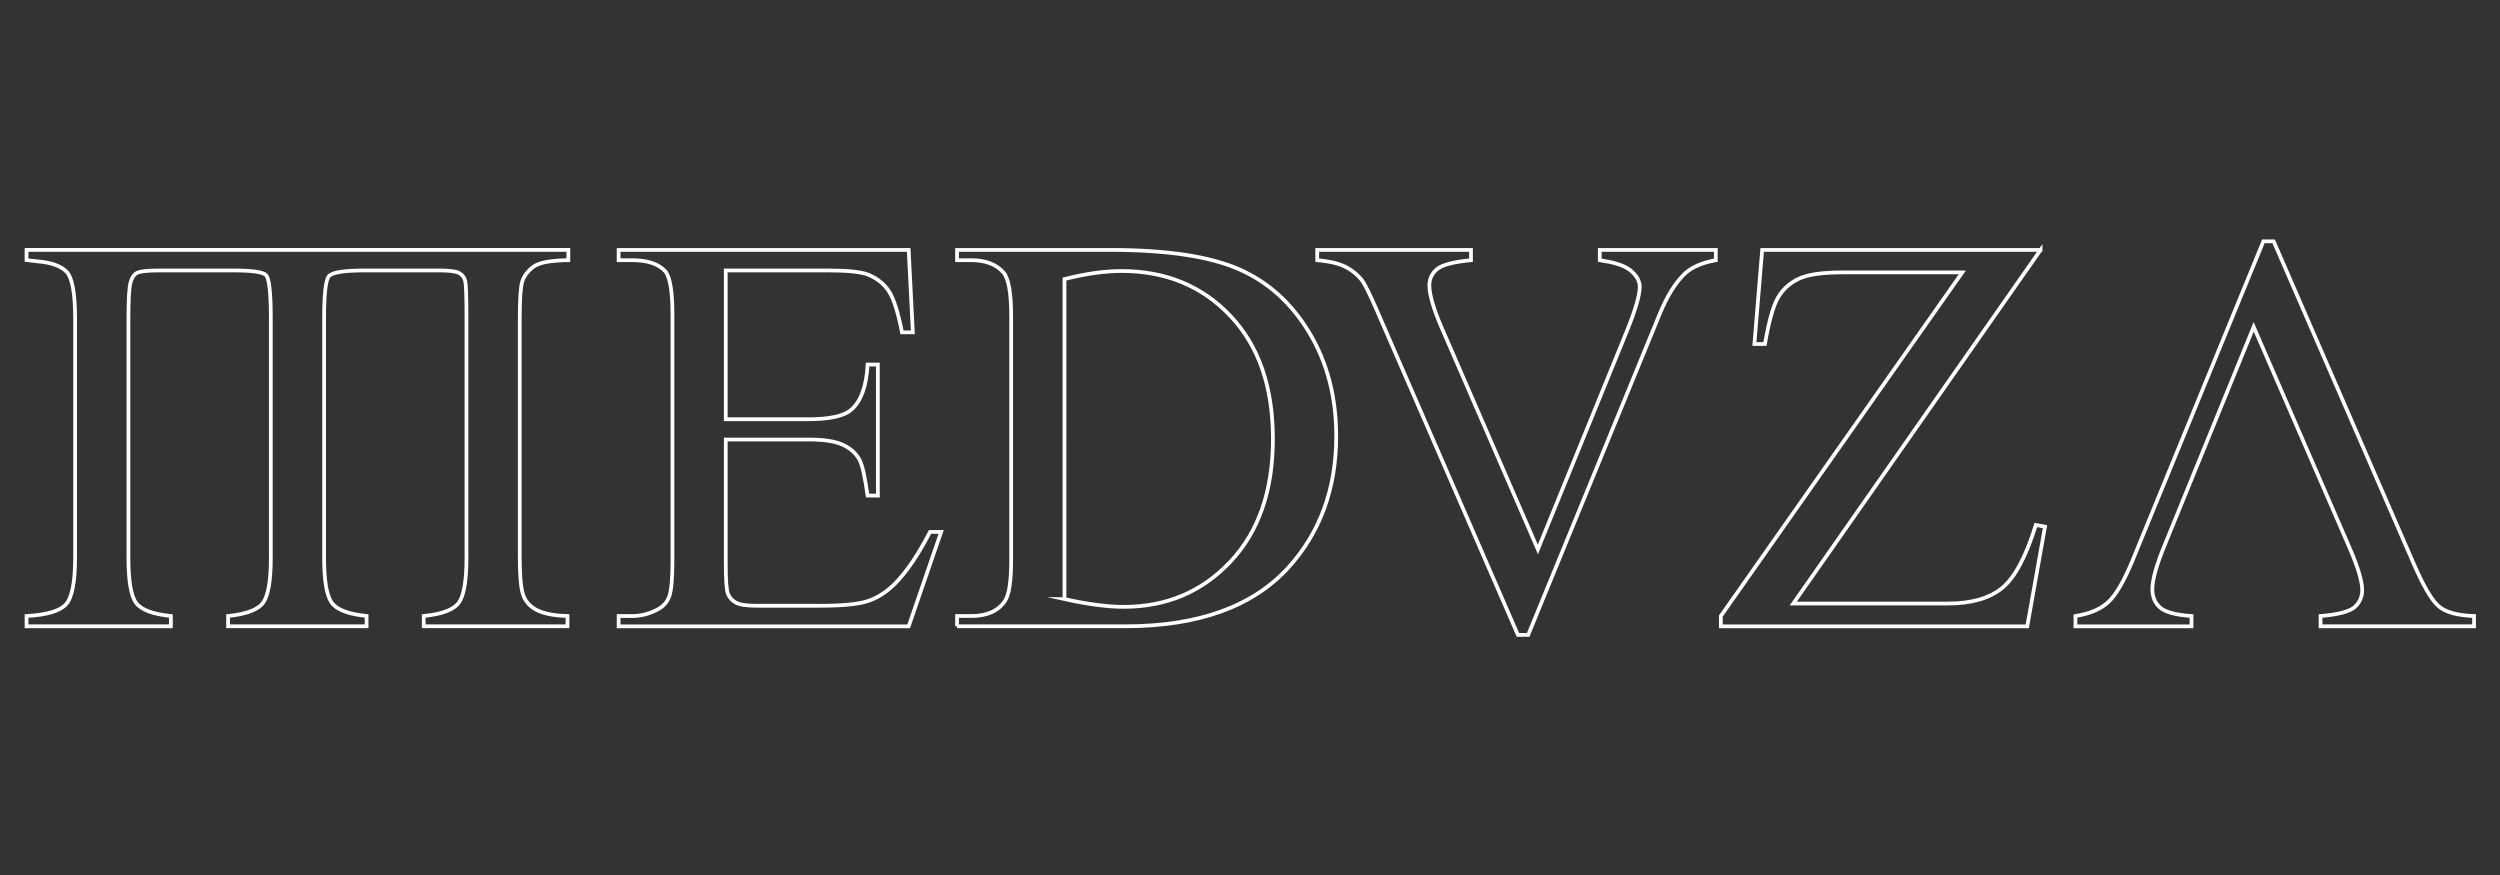 <?xml version="1.0" encoding="utf-8"?>
<!-- Generator: Adobe Illustrator 26.4.1, SVG Export Plug-In . SVG Version: 6.00 Build 0)  -->
<svg version="1.1" id="Layer_1" xmlns="http://www.w3.org/2000/svg" xmlns:xlink="http://www.w3.org/1999/xlink" x="0px" y="0px"
	 viewBox="0 0 2000 700" style="enable-background:new 0 0 2000 700;" xml:space="preserve">
<rect x="0" y="0" width="2000" height="700" fill="#333333" stroke="none"/>
<style type="text/css">
	.st0{fill:none;stroke:#FFFFFF;stroke-width:3;stroke-miterlimit:10;}
</style>
<g>
	<path class="st0" d="M426.46,213.59c-4.44,3.48-7.33,7.37-8.66,11.66c-1.33,4.3-2,14.21-2,29.75v191.18
		c0,14.07,0.85,23.8,2.55,29.2c1.7,5.41,5.33,9.59,10.88,12.54c5.55,2.96,13.8,4.59,24.76,4.88v8.22H338.98v-8.22
		c14.66-1.48,24.02-5.03,28.09-10.66c4.07-5.62,6.11-17.61,6.11-35.97V255c0-17.32-0.33-27.38-1-30.2
		c-0.67-2.81-2.26-4.92-4.77-6.33c-2.52-1.4-7.85-2.11-15.99-2.11h-59.73c-16.58,0-26.13,1.55-28.64,4.66
		c-2.52,3.11-3.77,14.43-3.77,33.97v191.18c0,18.21,2,30.16,6,35.86c4,5.7,13.32,9.29,27.98,10.77v8.22h-110.8v-8.22
		c14.8-1.48,24.2-5.11,28.2-10.88c4-5.77,6-17.69,6-35.75V255c0-21.02-1.33-32.71-4-35.08c-2.67-2.37-11.4-3.55-26.2-3.55h-58.62
		c-9.33,0-15.29,0.59-17.88,1.78c-2.59,1.19-4.44,3.81-5.55,7.88c-1.11,4.07-1.67,13.73-1.67,28.98v191.18
		c0,18.51,2.03,30.53,6.11,36.08c4.07,5.55,13.36,9.07,27.87,10.55v8.22H21.23v-8.22c16.28-0.89,26.83-4.03,31.64-9.44
		c4.81-5.4,7.22-17.8,7.22-37.19V255c0-20.28-2.26-32.79-6.77-37.53c-4.52-4.74-12.47-7.55-23.87-8.44
		c-4.74-0.44-7.48-0.74-8.22-0.89v-8.22h433.44v8.22C440.3,208.3,430.9,210.11,426.46,213.59z"/>
	<path class="st0" d="M580.61,216.37v119.02h66.17c17.17,0,28.64-2.59,34.42-7.77c7.7-6.81,11.99-18.8,12.88-35.97h8.22v104.81
		h-8.22c-2.08-14.65-4.15-24.05-6.22-28.2c-2.67-5.18-7.03-9.25-13.1-12.21c-6.07-2.96-15.4-4.44-27.98-4.44h-66.17v99.26
		c0,13.32,0.59,21.43,1.78,24.31c1.18,2.89,3.25,5.18,6.22,6.88c2.96,1.7,8.58,2.55,16.88,2.55h51.07c17.02,0,29.38-1.18,37.08-3.55
		c7.7-2.37,15.1-7.03,22.2-13.99c9.18-9.18,18.58-23.02,28.2-41.52h8.88l-25.98,75.5H494.9v-8.22h10.66c7.11,0,13.84-1.7,20.21-5.11
		c4.74-2.37,7.96-5.92,9.66-10.66c1.7-4.74,2.55-14.43,2.55-29.09V252.34c0-19.1-1.93-30.86-5.77-35.31
		c-5.33-5.92-14.21-8.88-26.65-8.88H494.9v-8.22h232.04l3.33,65.95h-8.66c-3.11-15.84-6.55-26.72-10.33-32.64
		c-3.77-5.92-9.36-10.44-16.76-13.54c-5.92-2.22-16.36-3.33-31.31-3.33H580.61z"/>
	<path class="st0" d="M765.65,501.03v-8.22h11.32c12.73,0,21.76-4.07,27.09-12.21c3.25-4.89,4.89-15.84,4.89-32.86V253.23
		c0-18.8-2.08-30.57-6.22-35.31c-5.77-6.51-14.36-9.77-25.76-9.77h-11.32v-8.22h122.57c45,0,79.23,5.11,102.7,15.32
		c23.46,10.21,42.34,27.24,56.62,51.07c14.28,23.84,21.43,51.37,21.43,82.6c0,41.89-12.73,76.9-38.19,105.03
		c-28.57,31.38-72.09,47.07-130.57,47.07H765.65z M851.58,479.27c18.8,4.15,34.56,6.22,47.3,6.22c34.34,0,62.84-12.06,85.49-36.19
		c22.65-24.13,33.97-56.84,33.97-98.15c0-41.6-11.32-74.39-33.97-98.37c-22.65-23.98-51.74-35.97-87.26-35.97
		c-13.32,0-28.5,2.15-45.52,6.44V479.27z"/>
	<path class="st0" d="M1372.64,199.94v8.22c-10.66,1.93-18.73,5.33-24.2,10.21c-7.85,7.26-14.8,18.36-20.87,33.31l-105.03,256.24
		h-8.22l-112.8-259.57c-5.77-13.32-9.85-21.46-12.21-24.43c-3.7-4.59-8.25-8.18-13.66-10.77c-5.41-2.59-12.69-4.25-21.87-5v-8.22
		h123.01v8.22c-13.92,1.33-22.95,3.7-27.09,7.11c-4.14,3.41-6.22,7.77-6.22,13.1c0,7.4,3.4,18.95,10.21,34.64l76.61,176.53
		l71.06-174.31c6.96-17.17,10.44-29.09,10.44-35.75c0-4.29-2.15-8.4-6.44-12.32c-4.3-3.92-11.55-6.7-21.76-8.33
		c-0.74-0.15-2-0.37-3.77-0.67v-8.22H1372.64z"/>
	<path class="st0" d="M1632.46,199.94l-197.85,282.89h123.46c18.95,0,33.49-4.14,43.63-12.43c10.14-8.29,19.13-25.09,26.98-50.4
		l7.33,1.33l-14.21,79.72h-245.14v-8.22l193.18-274.9h-96.37c-15.99,0-27.57,1.74-34.75,5.22c-7.18,3.48-12.66,8.52-16.43,15.1
		c-3.78,6.59-7.22,18.91-10.33,36.97h-8.44l6.22-75.27H1632.46z"/>
	<path class="st0" d="M1660.37,501.03v-8.22c11.4-1.78,20.13-5.47,26.2-11.1c6.07-5.62,12.44-16.43,19.1-32.42l105.03-256.24h8.22
		l111.91,257.58c7.55,17.47,14.06,28.76,19.54,33.86c5.47,5.11,15.1,7.88,28.87,8.33v8.22h-122.79v-8.22
		c14.06-1.18,23.13-3.55,27.2-7.1c4.07-3.55,6.11-8.14,6.11-13.77c0-6.96-3.41-18.28-10.21-33.97l-76.61-176.53l-71.06,174.31
		c-6.66,16.14-9.99,27.98-9.99,35.53c0,6.22,2.07,11.14,6.22,14.77c4.14,3.63,12.51,5.88,25.09,6.77v8.22H1660.37z"/>
</g>
</svg>
